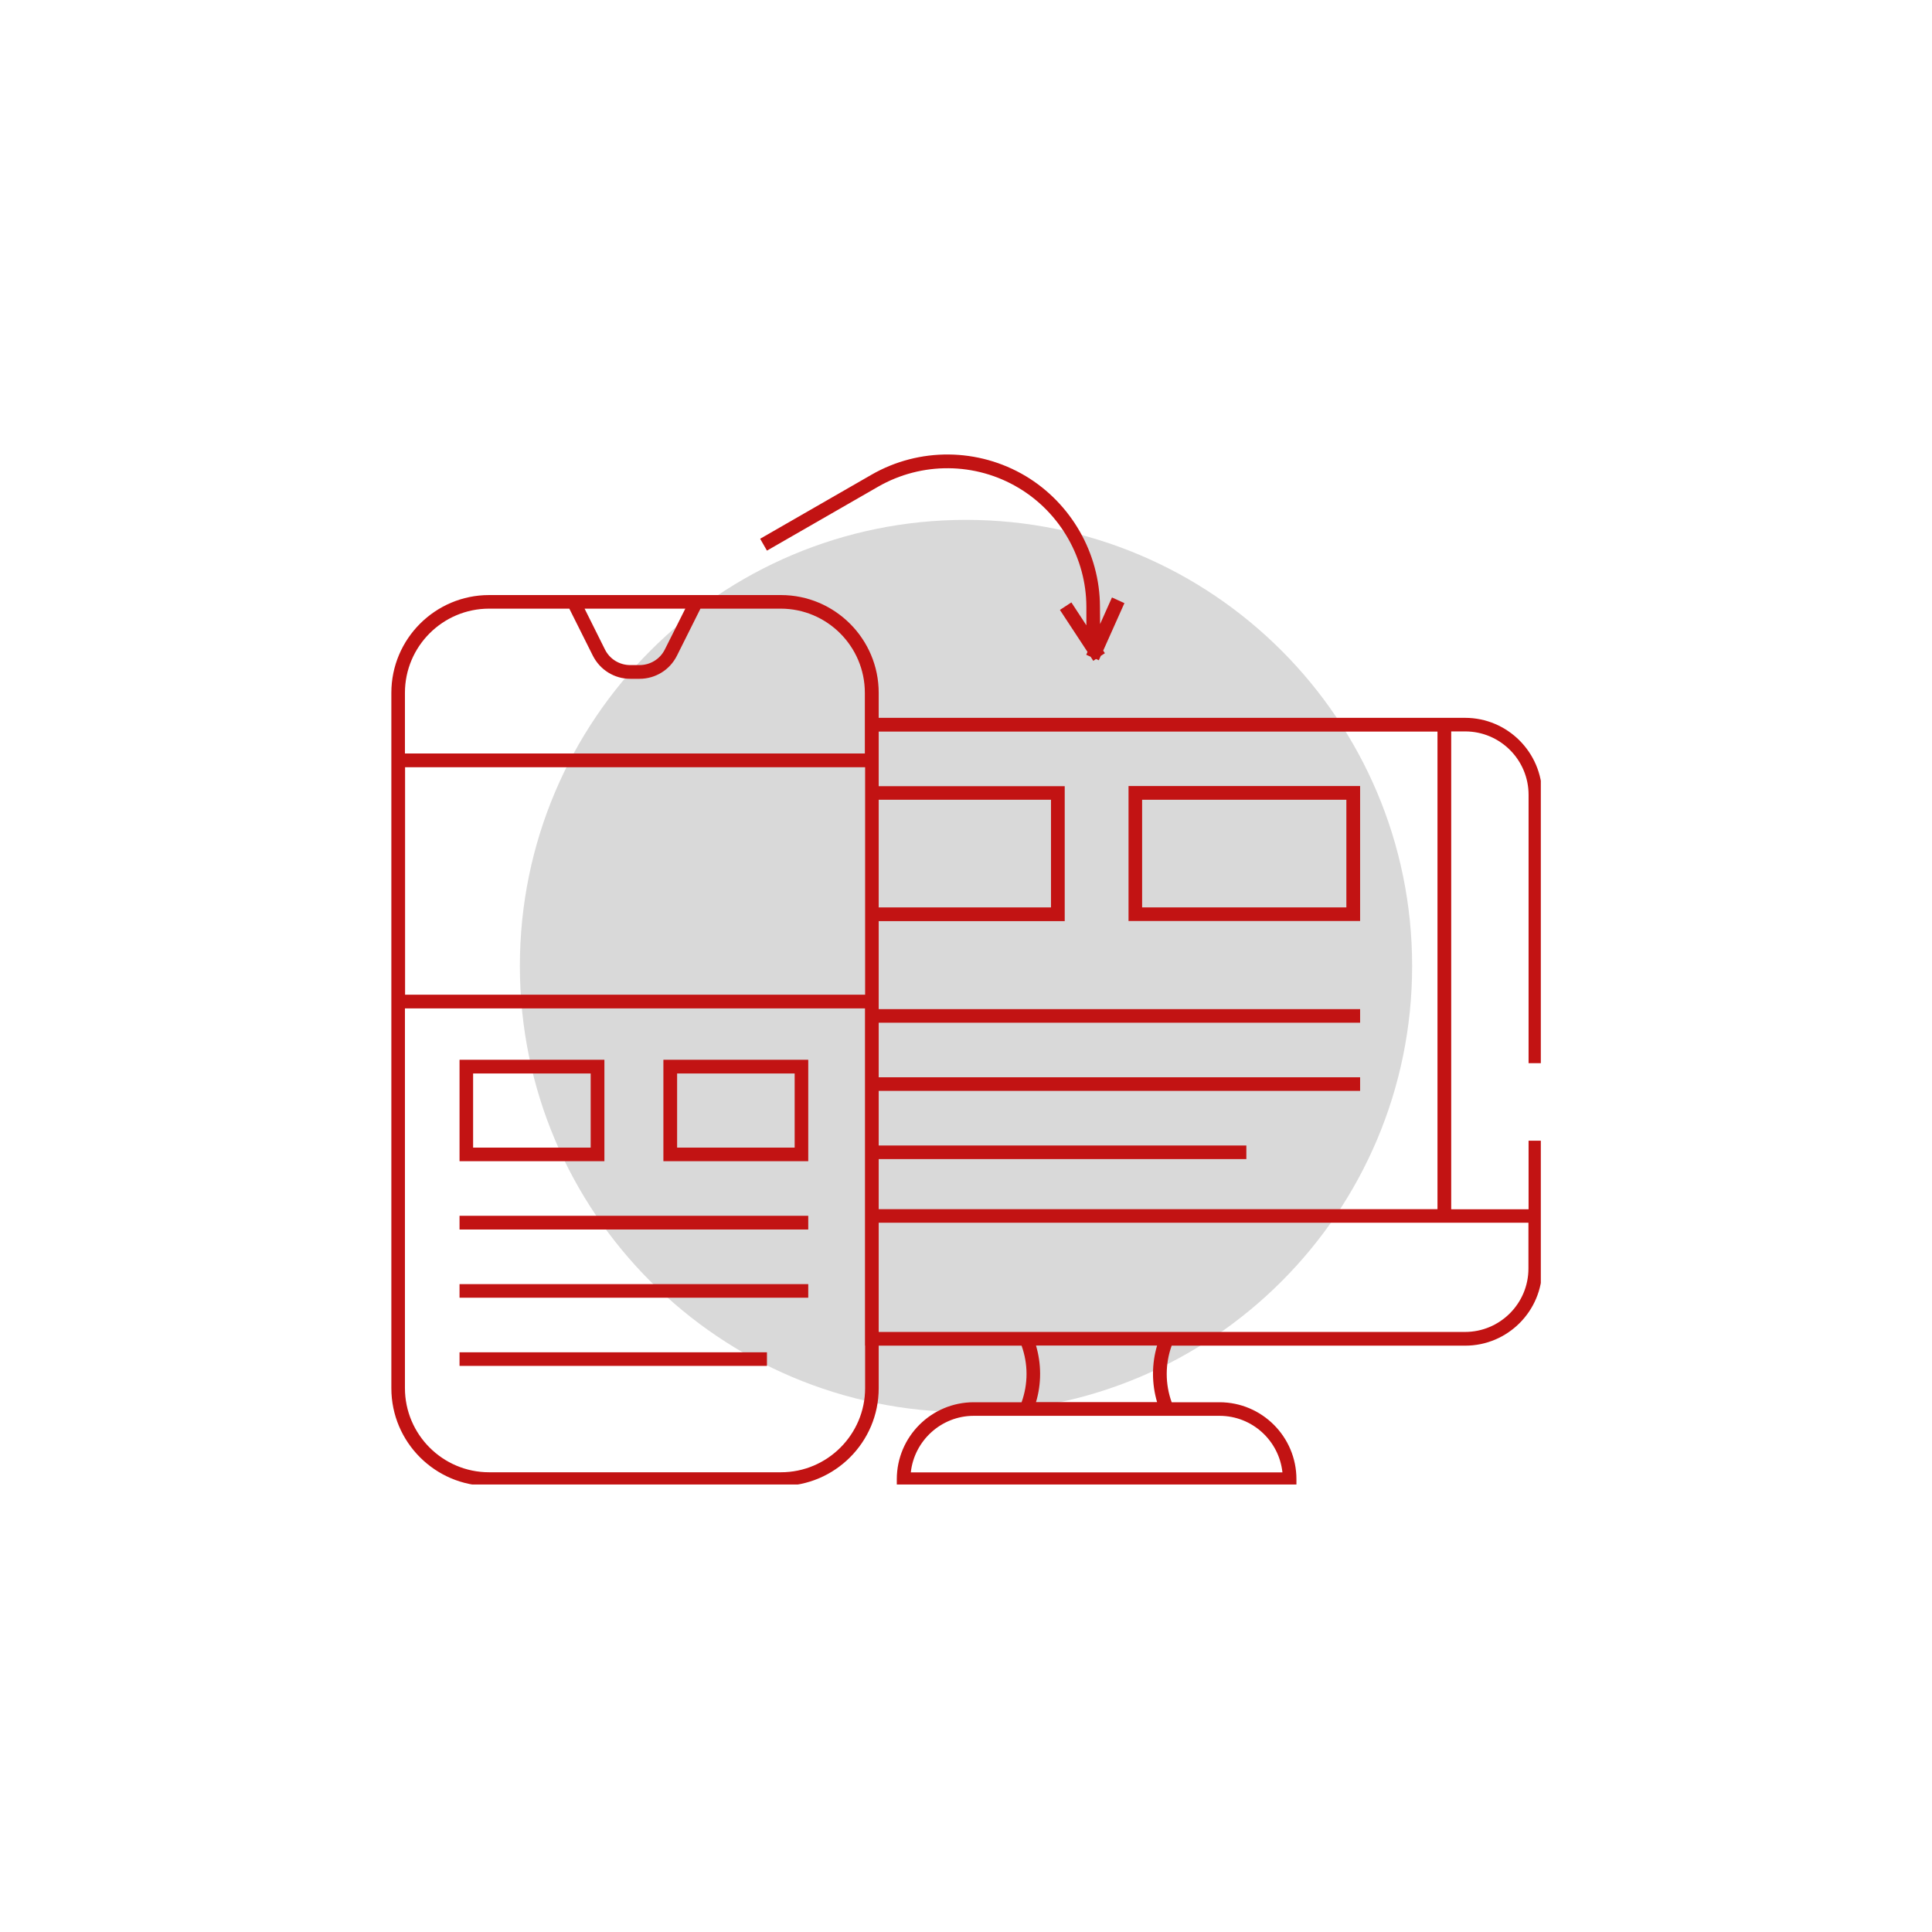 <svg xmlns="http://www.w3.org/2000/svg" xmlns:xlink="http://www.w3.org/1999/xlink" width="512" viewBox="0 0 384 384" height="512" preserveAspectRatio="xMidYMid meet"><defs><clipPath id="f4d9e3a3fd"><path d="M 103.328 103.328 L 280.672 103.328 L 280.672 280.672 L 103.328 280.672 Z M 103.328 103.328 " clip-rule="nonzero"></path></clipPath><clipPath id="399462b7e5"><path d="M 192 103.328 C 143.027 103.328 103.328 143.027 103.328 192 C 103.328 240.973 143.027 280.672 192 280.672 C 240.973 280.672 280.672 240.973 280.672 192 C 280.672 143.027 240.973 103.328 192 103.328 Z M 192 103.328 " clip-rule="nonzero"></path></clipPath><clipPath id="5adc55add7"><path d="M 77.5 118 L 306.25 118 L 306.25 295.055 L 77.5 295.055 Z M 77.5 118 " clip-rule="nonzero"></path></clipPath></defs><g clip-path="url(#f4d9e3a3fd)"><g clip-path="url(#399462b7e5)"><path fill="#d9d9d9" d="M 103.328 103.328 L 280.672 103.328 L 280.672 280.672 L 103.328 280.672 Z M 103.328 103.328 " fill-opacity="1" fill-rule="nonzero"></path></g></g><g clip-path="url(#5adc55add7)"><path fill="#c21313" d="M 291.191 142.676 L 174.648 142.676 L 174.648 137.699 C 174.648 126.988 165.934 118.273 155.219 118.273 L 97.215 118.273 C 86.5 118.273 77.785 126.988 77.785 137.699 L 77.785 275.926 C 77.785 286.637 86.5 295.352 97.215 295.352 L 155.219 295.352 C 165.934 295.352 174.648 286.637 174.648 275.926 L 174.648 267.461 L 203.047 267.461 C 203.691 269.262 204.031 271.145 204.031 273.086 C 204.031 275.023 203.691 276.906 203.047 278.707 L 193.543 278.707 C 185.109 278.707 178.246 285.566 178.246 294.004 L 178.246 295.352 L 257.676 295.352 L 257.676 294.004 C 257.676 285.566 250.816 278.707 242.383 278.707 L 232.879 278.707 C 232.23 276.906 231.895 275.023 231.895 273.086 C 231.895 271.145 232.23 269.262 232.879 267.461 L 291.223 267.461 C 299.656 267.461 306.516 260.602 306.516 252.164 L 306.516 226.719 L 303.816 226.719 L 303.816 240.355 L 288.438 240.355 L 288.438 145.375 L 291.223 145.375 C 298.168 145.375 303.816 151.027 303.816 157.973 L 303.816 211.312 L 306.516 211.312 L 306.516 157.973 C 306.488 149.539 299.629 142.676 291.191 142.676 Z M 303.789 252.137 C 303.789 259.082 298.137 264.734 291.191 264.734 L 174.648 264.734 L 174.648 243.027 L 303.789 243.027 Z M 229.98 278.68 L 205.914 278.68 C 206.449 276.879 206.73 274.996 206.73 273.055 C 206.73 271.145 206.449 269.262 205.914 267.434 L 229.98 267.434 C 229.449 269.23 229.168 271.117 229.168 273.055 C 229.168 274.996 229.449 276.879 229.98 278.68 Z M 242.383 281.406 C 248.879 281.406 254.219 286.328 254.895 292.652 L 181.031 292.652 C 181.707 286.355 187.074 281.406 193.543 281.406 Z M 171.949 267.434 L 171.949 275.895 C 171.949 285.117 164.441 292.625 155.219 292.625 L 97.215 292.625 C 87.992 292.625 80.484 285.117 80.484 275.895 L 80.484 200.43 L 171.922 200.43 L 171.922 267.434 Z M 80.484 137.699 C 80.484 128.477 87.992 120.973 97.215 120.973 L 113.156 120.973 L 117.824 130.305 C 119.258 133.145 122.098 134.918 125.273 134.918 L 127.102 134.918 C 130.281 134.918 133.148 133.145 134.555 130.305 L 139.219 120.973 L 155.164 120.973 C 164.387 120.973 171.895 128.477 171.895 137.699 L 171.895 149.762 L 80.484 149.762 Z M 116.191 120.973 L 136.211 120.973 L 132.137 129.098 C 131.18 131.008 129.238 132.191 127.102 132.191 L 125.273 132.191 C 123.137 132.191 121.199 131.008 120.242 129.098 Z M 174.648 158.957 L 208.895 158.957 L 208.895 180.355 L 174.648 180.355 Z M 131.91 152.492 L 171.949 152.492 L 171.949 197.703 L 80.512 197.703 L 80.512 152.492 Z M 285.711 240.328 L 174.648 240.328 L 174.648 230.375 L 247.723 230.375 L 247.723 227.676 L 174.648 227.676 L 174.648 216.82 L 270.332 216.82 L 270.332 214.121 L 174.648 214.121 L 174.648 203.27 L 270.332 203.27 L 270.332 200.57 L 174.648 200.57 L 174.648 183.082 L 211.621 183.082 L 211.621 156.258 L 174.648 156.258 L 174.648 145.406 L 285.711 145.406 Z M 285.711 240.328 " fill-opacity="1" fill-rule="nonzero"></path></g><path fill="#c21313" d="M 270.332 156.23 L 224.305 156.23 L 224.305 183.055 L 270.332 183.055 Z M 267.633 180.355 L 227.004 180.355 L 227.004 158.957 L 267.602 158.957 L 267.602 180.355 Z M 267.633 180.355 " fill-opacity="1" fill-rule="nonzero"></path><path fill="#c21313" d="M 120.129 210.637 L 91.336 210.637 L 91.336 230.797 L 120.129 230.797 Z M 117.402 228.098 L 94.035 228.098 L 94.035 213.363 L 117.402 213.363 Z M 117.402 228.098 " fill-opacity="1" fill-rule="nonzero"></path><path fill="#c21313" d="M 148.863 210.637 L 131.855 210.637 L 131.855 230.797 L 160.645 230.797 L 160.645 210.637 Z M 157.945 228.098 L 134.582 228.098 L 134.582 213.363 L 157.945 213.363 Z M 157.945 228.098 " fill-opacity="1" fill-rule="nonzero"></path><path fill="#c21313" d="M 147.488 241.648 L 91.336 241.648 L 91.336 244.375 L 160.645 244.375 L 160.645 241.648 Z M 147.488 241.648 " fill-opacity="1" fill-rule="nonzero"></path><path fill="#c21313" d="M 131.121 255.23 L 91.336 255.23 L 91.336 257.93 L 160.645 257.93 L 160.645 255.23 Z M 131.121 255.23 " fill-opacity="1" fill-rule="nonzero"></path><path fill="#c21313" d="M 91.336 268.781 L 152.438 268.781 L 152.438 271.48 L 91.336 271.48 Z M 91.336 268.781 " fill-opacity="1" fill-rule="nonzero"></path><path fill="#c21313" d="M 221.012 118.75 L 218.652 124.035 L 218.625 120.551 C 218.594 109.977 212.914 100.051 203.863 94.625 C 194.441 89.004 182.691 88.891 173.188 94.371 L 151.086 107.082 L 152.438 109.441 L 174.535 96.734 C 183.195 91.758 193.91 91.844 202.484 96.988 C 210.75 101.938 215.895 110.961 215.926 120.578 L 215.926 124.289 L 212.945 119.734 L 210.664 121.223 L 216.148 129.574 L 215.895 130.137 L 216.766 130.531 L 217.301 131.348 L 217.836 130.98 L 218.398 131.234 L 218.793 130.363 L 219.605 129.828 L 219.27 129.32 L 223.488 119.875 Z M 221.012 118.75 " fill-opacity="1" fill-rule="nonzero"></path></svg>